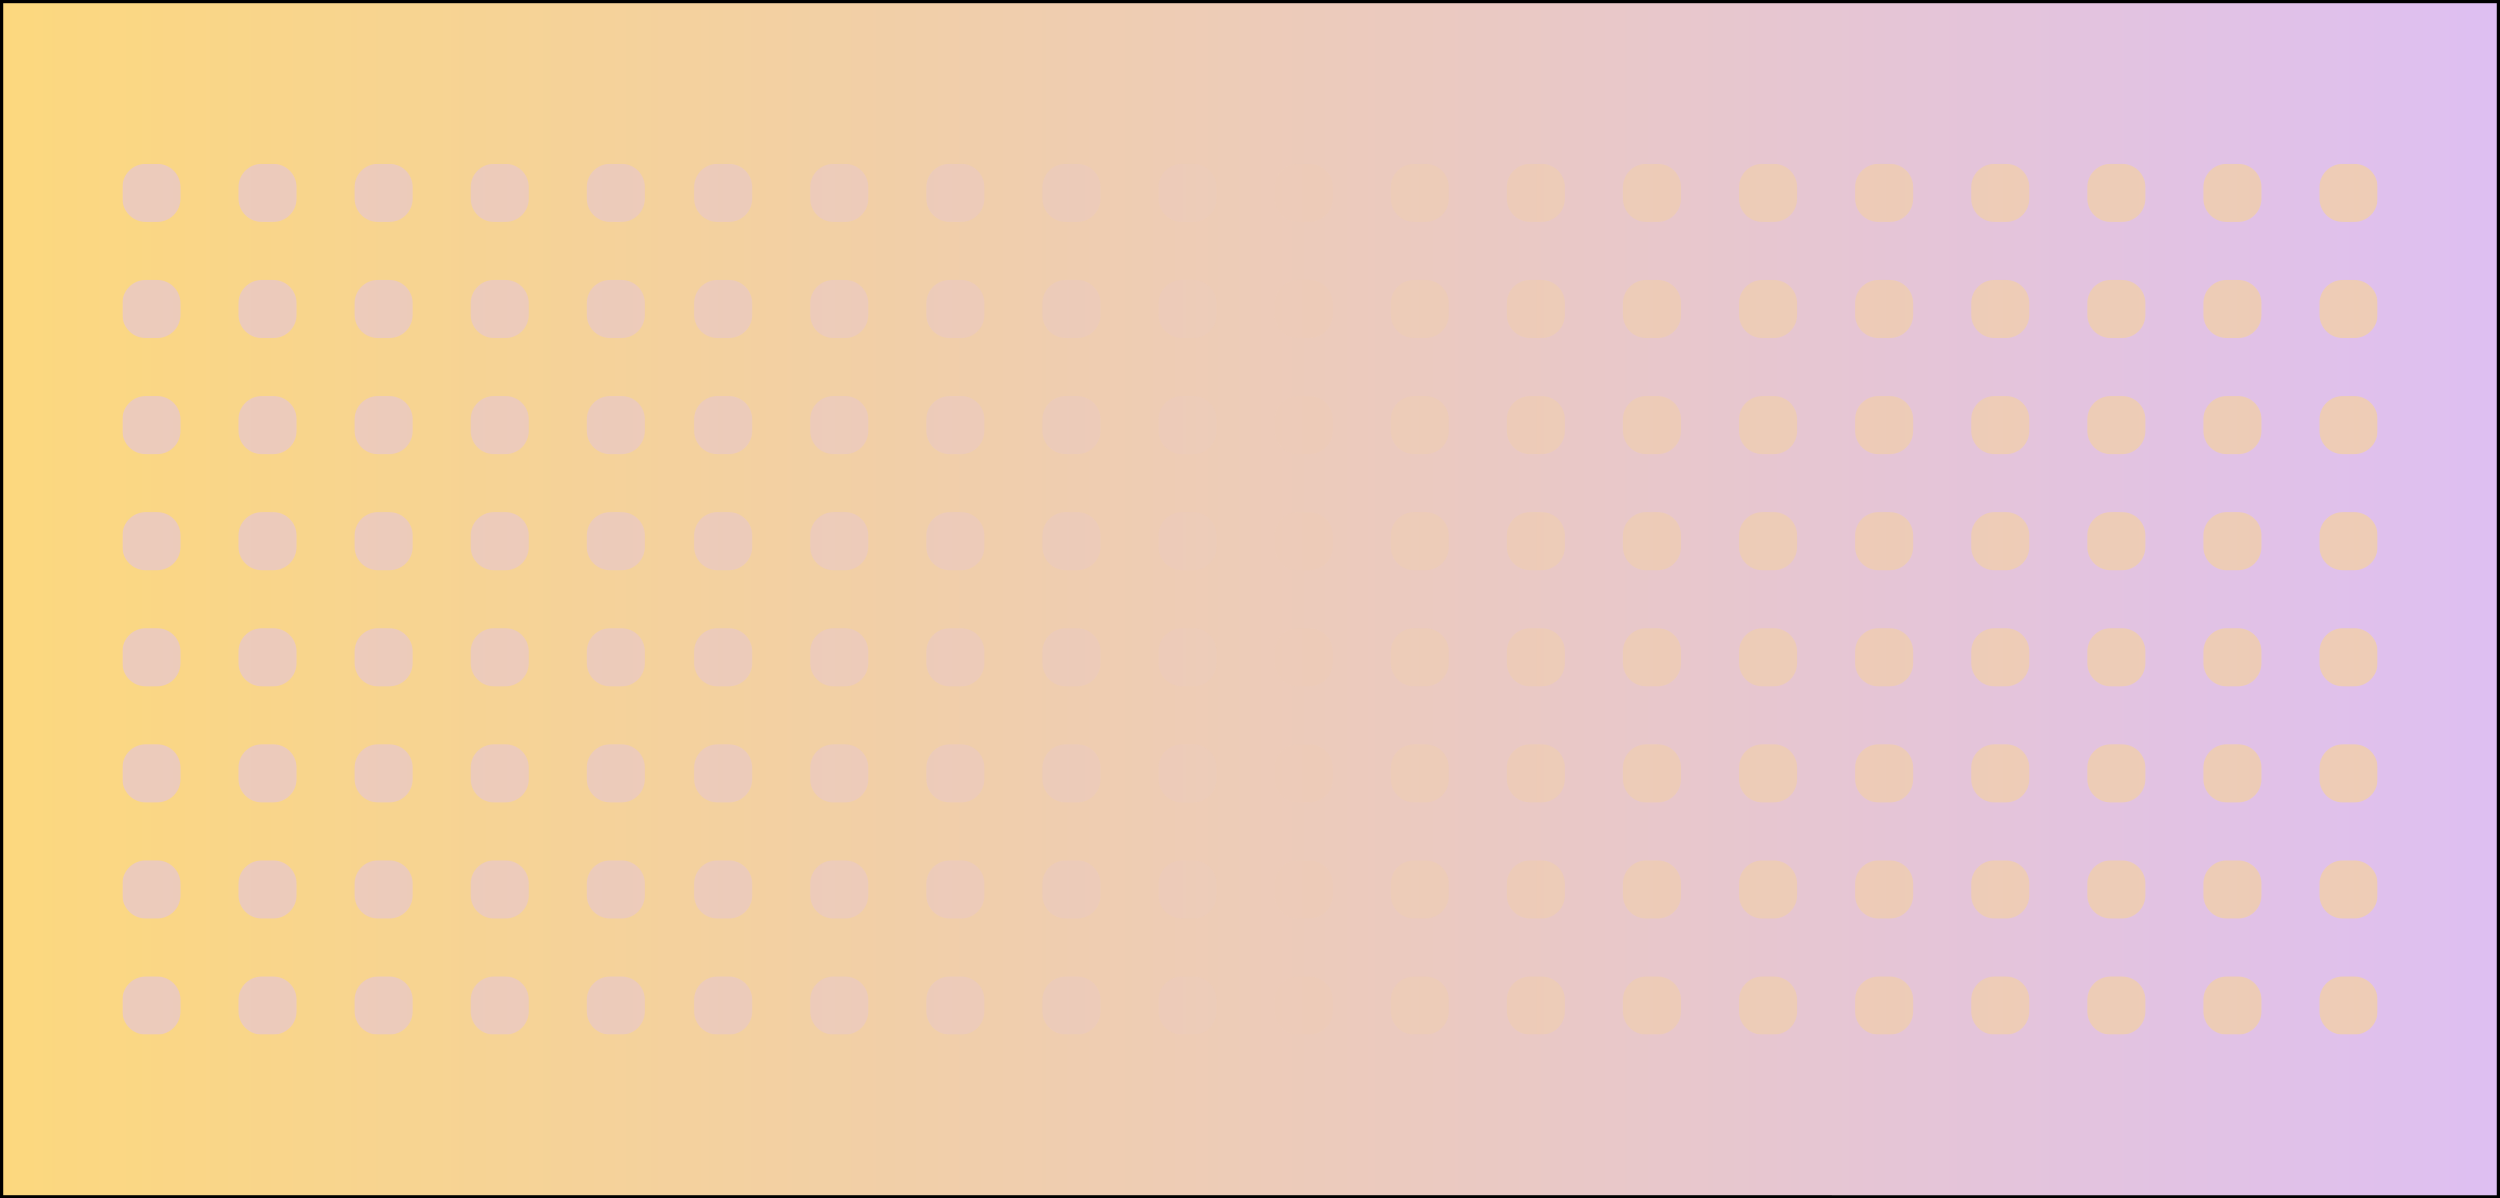 <?xml version="1.0" encoding="UTF-8"?> <svg xmlns="http://www.w3.org/2000/svg" xmlns:xlink="http://www.w3.org/1999/xlink" viewBox="0 0 776 372"><defs><style> .cls-1 { fill: none; } .cls-2 { fill: url(#linear-gradient-2); } .cls-3 { fill: url(#linear-gradient); } .cls-4 { clip-path: url(#clippath-1); } .cls-5 { clip-path: url(#clippath-3); } .cls-6 { clip-path: url(#clippath-2); } .cls-7 { opacity: .5; } .cls-8 { clip-path: url(#clippath); } </style><linearGradient id="linear-gradient" x1=".5" y1="186" x2="775.5" y2="186" gradientUnits="userSpaceOnUse"><stop offset="0" stop-color="#fcd87e"></stop><stop offset="1" stop-color="#debff2"></stop></linearGradient><clipPath id="clippath"><rect class="cls-1" x="38" y="50.86" width="700" height="270.28"></rect></clipPath><clipPath id="clippath-1"><rect class="cls-1" x="38" y="50.86" width="700" height="270.27"></rect></clipPath><clipPath id="clippath-2"><rect class="cls-1" x="6.65" y="23" width="762.69" height="301.62"></rect></clipPath><clipPath id="clippath-3"><path class="cls-1" d="M45.21,321.14h3.6c3.98,0,7.21-3.23,7.21-7.21v-3.6c0-3.98-3.23-7.21-7.21-7.21h-3.6c-3.98,0-7.21,3.23-7.21,7.21v3.6c0,3.98,3.23,7.21,7.21,7.21M215.47,313.93v-3.6c0-3.98,3.23-7.21,7.21-7.21h3.6c3.98,0,7.21,3.23,7.21,7.21v3.6c0,3.98-3.23,7.21-7.21,7.21h-3.6c-3.98,0-7.21-3.23-7.21-7.21M81.24,321.14h3.6c3.98,0,7.21-3.23,7.21-7.21v-3.6c0-3.98-3.23-7.21-7.21-7.21h-3.6c-3.98,0-7.21,3.23-7.21,7.21v3.6c0,3.98,3.23,7.21,7.21,7.21M251.5,313.93v-3.6c0-3.98,3.23-7.21,7.21-7.21h3.6c3.98,0,7.21,3.23,7.21,7.21v3.6c0,3.98-3.23,7.21-7.21,7.21h-3.6c-3.98,0-7.21-3.23-7.21-7.21M117.28,321.14h3.6c3.98,0,7.21-3.23,7.21-7.21v-3.6c0-3.98-3.23-7.21-7.21-7.21h-3.6c-3.98,0-7.21,3.23-7.21,7.21v3.6c0,3.98,3.23,7.21,7.21,7.21M287.54,313.93v-3.6c0-3.98,3.23-7.21,7.21-7.21h3.6c3.98,0,7.21,3.23,7.21,7.21v3.6c0,3.98-3.23,7.21-7.21,7.21h-3.6c-3.98,0-7.21-3.23-7.21-7.21M153.32,321.14h3.6c3.98,0,7.21-3.23,7.21-7.21v-3.6c0-3.98-3.23-7.21-7.21-7.21h-3.6c-3.98,0-7.21,3.23-7.21,7.21v3.6c0,3.98,3.23,7.21,7.21,7.21M323.58,313.93v-3.6c0-3.98,3.23-7.21,7.21-7.21h3.6c3.98,0,7.21,3.23,7.21,7.21v3.6c0,3.98-3.23,7.21-7.21,7.21h-3.6c-3.98,0-7.21-3.23-7.21-7.21M189.35,321.14h3.6c3.98,0,7.21-3.23,7.21-7.21v-3.6c0-3.98-3.23-7.21-7.21-7.21h-3.6c-3.98,0-7.21,3.23-7.21,7.21v3.6c0,3.98,3.23,7.21,7.21,7.21M359.62,313.93v-3.6c0-3.98,3.23-7.21,7.21-7.21h3.6c3.98,0,7.21,3.23,7.21,7.21v3.6c0,3.98-3.23,7.21-7.21,7.21h-3.6c-3.98,0-7.21-3.23-7.21-7.21M402.86,321.14h3.6c3.98,0,7.21-3.23,7.21-7.21v-3.6c0-3.98-3.23-7.21-7.21-7.21h-3.6c-3.98,0-7.21,3.23-7.21,7.21v3.6c0,3.98,3.23,7.21,7.21,7.21M431.69,313.93v-3.6c0-3.98,3.23-7.21,7.21-7.21h3.6c3.98,0,7.21,3.23,7.21,7.21v3.6c0,3.98-3.23,7.21-7.21,7.21h-3.6c-3.98,0-7.21-3.23-7.21-7.21M474.93,321.14h3.6c3.98,0,7.21-3.23,7.21-7.21v-3.6c0-3.98-3.23-7.21-7.21-7.21h-3.6c-3.98,0-7.21,3.23-7.21,7.21v3.6c0,3.98,3.23,7.21,7.21,7.21M503.76,313.93v-3.6c0-3.98,3.23-7.21,7.21-7.21h3.6c3.98,0,7.21,3.23,7.21,7.21v3.6c0,3.98-3.23,7.21-7.21,7.21h-3.6c-3.98,0-7.21-3.23-7.21-7.21M547.01,321.14h3.6c3.98,0,7.21-3.23,7.21-7.21v-3.6c0-3.98-3.23-7.21-7.21-7.21h-3.6c-3.98,0-7.21,3.23-7.21,7.21v3.6c0,3.98,3.23,7.21,7.21,7.21M575.83,313.93v-3.6c0-3.98,3.23-7.21,7.21-7.21h3.6c3.98,0,7.21,3.23,7.21,7.21v3.6c0,3.98-3.23,7.21-7.21,7.21h-3.6c-3.98,0-7.21-3.23-7.21-7.21M619.08,321.14h3.6c3.98,0,7.21-3.23,7.21-7.21v-3.6c0-3.98-3.23-7.21-7.21-7.21h-3.6c-3.98,0-7.21,3.23-7.21,7.21v3.6c0,3.98,3.23,7.21,7.21,7.21M647.91,313.93v-3.6c0-3.98,3.23-7.21,7.21-7.21h3.6c3.98,0,7.21,3.23,7.21,7.21v3.6c0,3.98-3.23,7.21-7.21,7.21h-3.6c-3.98,0-7.21-3.23-7.21-7.21M691.15,321.14h3.6c3.98,0,7.21-3.23,7.21-7.21v-3.6c0-3.98-3.23-7.21-7.21-7.21h-3.6c-3.98,0-7.21,3.23-7.21,7.21v3.6c0,3.98,3.23,7.21,7.21,7.21M719.98,313.93v-3.6c0-3.98,3.23-7.21,7.21-7.21h3.6c3.98,0,7.21,3.23,7.21,7.21v3.6c0,3.98-3.23,7.21-7.21,7.21h-3.6c-3.98,0-7.21-3.23-7.21-7.21M45.21,285.1h3.6c3.98,0,7.21-3.23,7.21-7.21v-3.6c0-3.98-3.23-7.21-7.21-7.21h-3.6c-3.98,0-7.21,3.23-7.21,7.21v3.6c0,3.98,3.23,7.21,7.21,7.21M215.47,277.89v-3.6c0-3.98,3.23-7.21,7.21-7.21h3.6c3.98,0,7.21,3.23,7.21,7.21v3.6c0,3.98-3.23,7.21-7.21,7.21h-3.6c-3.98,0-7.21-3.23-7.21-7.21M81.24,285.1h3.6c3.98,0,7.21-3.23,7.21-7.21v-3.6c0-3.98-3.23-7.21-7.21-7.21h-3.6c-3.98,0-7.21,3.23-7.21,7.21v3.6c0,3.98,3.23,7.21,7.21,7.21M251.5,277.89v-3.6c0-3.98,3.23-7.21,7.21-7.21h3.6c3.98,0,7.21,3.23,7.21,7.21v3.6c0,3.98-3.23,7.21-7.21,7.21h-3.6c-3.98,0-7.21-3.23-7.21-7.21M117.28,285.1h3.6c3.98,0,7.21-3.23,7.21-7.21v-3.6c0-3.98-3.23-7.21-7.21-7.21h-3.6c-3.98,0-7.21,3.23-7.21,7.21v3.6c0,3.98,3.23,7.21,7.21,7.21M287.54,277.89v-3.6c0-3.98,3.23-7.21,7.21-7.21h3.6c3.98,0,7.21,3.23,7.21,7.21v3.6c0,3.98-3.23,7.21-7.21,7.21h-3.6c-3.98,0-7.21-3.23-7.21-7.21M153.32,285.1h3.6c3.98,0,7.21-3.23,7.21-7.21v-3.6c0-3.98-3.23-7.21-7.21-7.21h-3.6c-3.98,0-7.21,3.23-7.21,7.21v3.6c0,3.98,3.23,7.21,7.21,7.21M323.58,277.89v-3.6c0-3.98,3.23-7.21,7.21-7.21h3.6c3.98,0,7.21,3.23,7.21,7.21v3.6c0,3.98-3.23,7.21-7.21,7.21h-3.6c-3.98,0-7.21-3.23-7.21-7.21M189.35,285.1h3.6c3.98,0,7.21-3.23,7.21-7.21v-3.6c0-3.98-3.23-7.21-7.21-7.21h-3.6c-3.98,0-7.21,3.23-7.21,7.21v3.6c0,3.98,3.23,7.21,7.21,7.21M359.62,277.89v-3.6c0-3.98,3.23-7.21,7.21-7.21h3.6c3.98,0,7.21,3.23,7.21,7.21v3.6c0,3.98-3.23,7.21-7.21,7.21h-3.6c-3.98,0-7.21-3.23-7.21-7.21M402.86,285.1h3.6c3.98,0,7.21-3.23,7.21-7.21v-3.6c0-3.98-3.23-7.21-7.21-7.21h-3.6c-3.98,0-7.21,3.23-7.21,7.21v3.6c0,3.98,3.23,7.21,7.21,7.21M431.69,277.89v-3.6c0-3.98,3.23-7.21,7.21-7.21h3.6c3.98,0,7.21,3.23,7.21,7.21v3.6c0,3.98-3.23,7.21-7.21,7.21h-3.6c-3.98,0-7.21-3.23-7.21-7.21M474.93,285.1h3.6c3.98,0,7.21-3.23,7.21-7.21v-3.6c0-3.98-3.23-7.21-7.21-7.21h-3.6c-3.98,0-7.21,3.23-7.21,7.21v3.6c0,3.98,3.23,7.21,7.21,7.21M503.76,277.89v-3.6c0-3.98,3.23-7.21,7.21-7.21h3.6c3.98,0,7.21,3.23,7.21,7.21v3.6c0,3.98-3.23,7.21-7.21,7.21h-3.6c-3.98,0-7.21-3.23-7.21-7.21M547.01,285.1h3.6c3.98,0,7.21-3.23,7.21-7.21v-3.6c0-3.98-3.23-7.21-7.21-7.21h-3.6c-3.98,0-7.21,3.23-7.21,7.21v3.6c0,3.98,3.23,7.21,7.21,7.21M575.83,277.89v-3.6c0-3.98,3.23-7.21,7.21-7.21h3.6c3.98,0,7.21,3.23,7.21,7.21v3.6c0,3.98-3.23,7.21-7.21,7.21h-3.6c-3.98,0-7.21-3.23-7.21-7.21M619.08,285.1h3.6c3.98,0,7.21-3.23,7.21-7.21v-3.6c0-3.98-3.23-7.21-7.21-7.21h-3.6c-3.98,0-7.21,3.23-7.21,7.21v3.6c0,3.98,3.23,7.21,7.21,7.21M647.91,277.89v-3.6c0-3.98,3.23-7.21,7.21-7.21h3.6c3.98,0,7.21,3.23,7.21,7.21v3.6c0,3.98-3.23,7.21-7.21,7.21h-3.6c-3.98,0-7.21-3.23-7.21-7.21M691.15,285.1h3.6c3.98,0,7.21-3.23,7.21-7.21v-3.6c0-3.98-3.23-7.21-7.21-7.21h-3.6c-3.98,0-7.21,3.23-7.21,7.21v3.6c0,3.98,3.23,7.21,7.21,7.21M719.98,277.89v-3.6c0-3.98,3.23-7.21,7.21-7.21h3.6c3.98,0,7.21,3.23,7.21,7.21v3.6c0,3.98-3.23,7.21-7.21,7.21h-3.6c-3.98,0-7.21-3.23-7.21-7.21M45.21,249.06h3.6c3.98,0,7.21-3.23,7.21-7.21v-3.6c0-3.98-3.23-7.21-7.21-7.21h-3.6c-3.98,0-7.21,3.23-7.21,7.21v3.6c0,3.98,3.23,7.21,7.21,7.21M215.47,241.86v-3.6c0-3.98,3.23-7.21,7.21-7.21h3.6c3.98,0,7.21,3.23,7.21,7.21v3.6c0,3.98-3.23,7.21-7.21,7.21h-3.6c-3.98,0-7.21-3.23-7.21-7.21M81.24,249.06h3.6c3.98,0,7.21-3.23,7.21-7.21v-3.6c0-3.98-3.23-7.21-7.21-7.21h-3.6c-3.98,0-7.21,3.23-7.21,7.21v3.6c0,3.98,3.23,7.21,7.21,7.21M251.5,241.86v-3.6c0-3.98,3.23-7.21,7.21-7.21h3.6c3.98,0,7.21,3.23,7.21,7.21v3.6c0,3.98-3.23,7.21-7.21,7.21h-3.6c-3.98,0-7.21-3.23-7.21-7.21M117.28,249.06h3.6c3.98,0,7.21-3.23,7.21-7.21v-3.6c0-3.98-3.23-7.21-7.21-7.21h-3.6c-3.98,0-7.21,3.23-7.21,7.21v3.6c0,3.98,3.23,7.21,7.21,7.21M287.54,241.86v-3.6c0-3.98,3.23-7.21,7.21-7.21h3.6c3.98,0,7.21,3.23,7.21,7.21v3.6c0,3.98-3.23,7.21-7.21,7.21h-3.6c-3.98,0-7.21-3.23-7.21-7.21M153.32,249.06h3.6c3.98,0,7.21-3.23,7.21-7.21v-3.6c0-3.98-3.23-7.21-7.21-7.21h-3.6c-3.98,0-7.21,3.23-7.21,7.21v3.6c0,3.98,3.23,7.21,7.21,7.21M323.58,241.86v-3.6c0-3.98,3.23-7.21,7.21-7.21h3.6c3.98,0,7.21,3.23,7.21,7.21v3.6c0,3.98-3.23,7.21-7.21,7.21h-3.6c-3.98,0-7.21-3.23-7.21-7.21M189.35,249.06h3.6c3.98,0,7.21-3.23,7.21-7.21v-3.6c0-3.98-3.23-7.21-7.21-7.21h-3.6c-3.98,0-7.21,3.23-7.21,7.21v3.6c0,3.98,3.23,7.21,7.21,7.21M359.62,241.86v-3.6c0-3.98,3.23-7.21,7.21-7.21h3.6c3.98,0,7.21,3.23,7.21,7.21v3.6c0,3.98-3.23,7.21-7.21,7.21h-3.6c-3.98,0-7.21-3.23-7.21-7.21M402.86,249.06h3.6c3.98,0,7.21-3.23,7.21-7.21v-3.6c0-3.98-3.23-7.21-7.21-7.21h-3.6c-3.98,0-7.21,3.23-7.21,7.21v3.6c0,3.98,3.23,7.21,7.21,7.21M431.69,241.86v-3.6c0-3.98,3.23-7.21,7.21-7.21h3.6c3.98,0,7.21,3.23,7.21,7.21v3.6c0,3.98-3.23,7.21-7.21,7.21h-3.6c-3.98,0-7.21-3.23-7.21-7.21M474.93,249.06h3.6c3.98,0,7.21-3.23,7.21-7.21v-3.6c0-3.98-3.23-7.21-7.21-7.21h-3.6c-3.98,0-7.21,3.23-7.21,7.21v3.6c0,3.98,3.23,7.21,7.21,7.21M503.76,241.86v-3.6c0-3.98,3.23-7.21,7.21-7.21h3.6c3.98,0,7.21,3.23,7.21,7.21v3.6c0,3.98-3.23,7.21-7.21,7.21h-3.6c-3.98,0-7.21-3.23-7.21-7.21M547.01,249.06h3.6c3.98,0,7.21-3.23,7.21-7.21v-3.6c0-3.98-3.23-7.21-7.21-7.21h-3.6c-3.98,0-7.21,3.23-7.21,7.21v3.6c0,3.98,3.23,7.21,7.21,7.21M575.83,241.86v-3.6c0-3.98,3.23-7.21,7.21-7.21h3.6c3.98,0,7.21,3.23,7.21,7.21v3.6c0,3.98-3.23,7.21-7.21,7.21h-3.6c-3.98,0-7.21-3.23-7.21-7.21M619.08,249.06h3.6c3.98,0,7.21-3.23,7.21-7.21v-3.6c0-3.98-3.23-7.21-7.21-7.21h-3.6c-3.98,0-7.21,3.23-7.21,7.21v3.6c0,3.98,3.23,7.21,7.21,7.21M647.91,241.86v-3.6c0-3.98,3.23-7.21,7.21-7.21h3.6c3.98,0,7.21,3.23,7.21,7.21v3.6c0,3.98-3.23,7.21-7.21,7.21h-3.6c-3.98,0-7.21-3.23-7.21-7.21M691.15,249.06h3.6c3.98,0,7.21-3.23,7.21-7.21v-3.6c0-3.98-3.23-7.21-7.21-7.21h-3.6c-3.98,0-7.21,3.23-7.21,7.21v3.6c0,3.98,3.23,7.21,7.21,7.21M719.98,241.86v-3.6c0-3.98,3.23-7.21,7.21-7.21h3.6c3.98,0,7.21,3.23,7.21,7.21v3.6c0,3.98-3.23,7.21-7.21,7.21h-3.6c-3.98,0-7.21-3.23-7.21-7.21M45.21,213.03h3.6c3.98,0,7.21-3.23,7.21-7.21v-3.6c0-3.98-3.23-7.21-7.21-7.21h-3.6c-3.98,0-7.21,3.23-7.21,7.21v3.6c0,3.98,3.23,7.21,7.21,7.21M215.47,205.82v-3.6c0-3.98,3.23-7.21,7.21-7.21h3.6c3.98,0,7.21,3.23,7.21,7.21v3.6c0,3.98-3.23,7.21-7.21,7.21h-3.6c-3.98,0-7.21-3.23-7.21-7.21M81.24,213.03h3.6c3.98,0,7.21-3.23,7.21-7.21v-3.6c0-3.98-3.23-7.21-7.21-7.21h-3.6c-3.98,0-7.21,3.23-7.21,7.21v3.6c0,3.98,3.23,7.21,7.21,7.21M251.5,205.82v-3.6c0-3.98,3.23-7.21,7.21-7.21h3.6c3.98,0,7.21,3.23,7.21,7.21v3.6c0,3.98-3.23,7.21-7.21,7.21h-3.6c-3.98,0-7.21-3.23-7.21-7.21M117.28,213.03h3.6c3.98,0,7.21-3.23,7.21-7.21v-3.6c0-3.98-3.23-7.21-7.21-7.21h-3.6c-3.98,0-7.21,3.23-7.21,7.21v3.6c0,3.98,3.23,7.21,7.21,7.21M287.54,205.82v-3.6c0-3.98,3.23-7.21,7.21-7.21h3.6c3.98,0,7.21,3.23,7.21,7.21v3.6c0,3.98-3.23,7.21-7.21,7.21h-3.6c-3.98,0-7.21-3.23-7.21-7.21M153.32,213.03h3.6c3.98,0,7.21-3.23,7.21-7.21v-3.6c0-3.98-3.23-7.21-7.21-7.21h-3.6c-3.98,0-7.21,3.23-7.21,7.21v3.6c0,3.98,3.23,7.21,7.21,7.21M323.58,205.82v-3.6c0-3.98,3.23-7.21,7.21-7.21h3.6c3.98,0,7.21,3.23,7.21,7.21v3.6c0,3.98-3.23,7.21-7.21,7.21h-3.6c-3.98,0-7.21-3.23-7.21-7.21M189.35,213.03h3.6c3.98,0,7.21-3.23,7.21-7.21v-3.6c0-3.98-3.23-7.21-7.21-7.21h-3.6c-3.98,0-7.21,3.23-7.21,7.21v3.6c0,3.98,3.23,7.21,7.21,7.21M359.62,205.82v-3.6c0-3.98,3.23-7.21,7.21-7.21h3.6c3.98,0,7.21,3.23,7.21,7.21v3.6c0,3.98-3.23,7.21-7.21,7.21h-3.6c-3.98,0-7.21-3.23-7.21-7.21M402.86,213.03h3.6c3.98,0,7.21-3.23,7.21-7.21v-3.6c0-3.98-3.23-7.21-7.21-7.21h-3.6c-3.98,0-7.21,3.23-7.21,7.21v3.6c0,3.98,3.23,7.21,7.21,7.21M431.69,205.82v-3.6c0-3.98,3.23-7.21,7.21-7.21h3.6c3.98,0,7.21,3.23,7.21,7.21v3.6c0,3.98-3.23,7.21-7.21,7.21h-3.6c-3.98,0-7.21-3.23-7.21-7.21M474.93,213.03h3.6c3.98,0,7.21-3.23,7.21-7.21v-3.6c0-3.98-3.23-7.21-7.21-7.21h-3.6c-3.98,0-7.21,3.23-7.21,7.21v3.6c0,3.98,3.23,7.21,7.21,7.21M503.76,205.82v-3.6c0-3.98,3.23-7.21,7.21-7.21h3.6c3.98,0,7.21,3.23,7.21,7.21v3.6c0,3.98-3.23,7.21-7.21,7.21h-3.6c-3.98,0-7.21-3.23-7.21-7.21M547.01,213.03h3.6c3.98,0,7.21-3.23,7.21-7.21v-3.6c0-3.98-3.23-7.21-7.21-7.21h-3.6c-3.98,0-7.21,3.23-7.21,7.21v3.6c0,3.98,3.23,7.21,7.21,7.21M575.83,205.82v-3.6c0-3.98,3.23-7.21,7.21-7.21h3.6c3.98,0,7.21,3.23,7.21,7.21v3.6c0,3.98-3.23,7.21-7.21,7.21h-3.6c-3.98,0-7.21-3.23-7.21-7.21M619.08,213.03h3.6c3.98,0,7.21-3.23,7.21-7.21v-3.6c0-3.98-3.23-7.21-7.21-7.21h-3.6c-3.98,0-7.21,3.23-7.21,7.21v3.6c0,3.98,3.23,7.21,7.21,7.21M647.91,205.82v-3.6c0-3.98,3.23-7.21,7.21-7.21h3.6c3.98,0,7.21,3.23,7.21,7.21v3.6c0,3.98-3.23,7.21-7.21,7.21h-3.6c-3.98,0-7.21-3.23-7.21-7.21M691.15,213.03h3.6c3.98,0,7.21-3.23,7.21-7.21v-3.6c0-3.98-3.23-7.21-7.21-7.21h-3.6c-3.98,0-7.21,3.23-7.21,7.21v3.6c0,3.98,3.23,7.21,7.21,7.21M719.98,205.82v-3.6c0-3.98,3.23-7.21,7.21-7.21h3.6c3.98,0,7.21,3.23,7.21,7.21v3.6c0,3.98-3.23,7.21-7.21,7.21h-3.6c-3.98,0-7.21-3.23-7.21-7.21M45.21,176.99h3.6c3.98,0,7.21-3.23,7.21-7.21v-3.6c0-3.98-3.23-7.21-7.21-7.21h-3.6c-3.98,0-7.21,3.23-7.21,7.21v3.6c0,3.98,3.23,7.21,7.21,7.21M215.47,169.78v-3.6c0-3.98,3.23-7.21,7.21-7.21h3.6c3.98,0,7.21,3.23,7.21,7.21v3.6c0,3.98-3.23,7.21-7.21,7.21h-3.6c-3.98,0-7.21-3.23-7.21-7.21M81.24,176.99h3.6c3.98,0,7.21-3.23,7.21-7.21v-3.6c0-3.98-3.23-7.21-7.21-7.21h-3.6c-3.98,0-7.21,3.23-7.21,7.21v3.6c0,3.98,3.23,7.21,7.21,7.21M251.5,169.78v-3.6c0-3.98,3.23-7.21,7.21-7.21h3.6c3.98,0,7.21,3.23,7.21,7.21v3.6c0,3.98-3.23,7.21-7.21,7.21h-3.6c-3.98,0-7.21-3.23-7.21-7.21M117.28,176.99h3.6c3.98,0,7.21-3.23,7.21-7.21v-3.6c0-3.98-3.23-7.21-7.21-7.21h-3.6c-3.98,0-7.21,3.23-7.21,7.21v3.6c0,3.98,3.23,7.21,7.21,7.21M287.54,169.78v-3.6c0-3.98,3.23-7.21,7.21-7.21h3.6c3.98,0,7.21,3.23,7.21,7.21v3.6c0,3.98-3.23,7.21-7.21,7.21h-3.6c-3.98,0-7.21-3.23-7.21-7.21M153.32,176.99h3.6c3.98,0,7.21-3.23,7.21-7.21v-3.6c0-3.98-3.23-7.21-7.21-7.21h-3.6c-3.98,0-7.21,3.23-7.21,7.21v3.6c0,3.98,3.23,7.21,7.21,7.21M323.58,169.78v-3.6c0-3.98,3.23-7.21,7.21-7.21h3.6c3.98,0,7.21,3.23,7.21,7.21v3.6c0,3.98-3.23,7.21-7.21,7.21h-3.6c-3.98,0-7.21-3.23-7.21-7.21M189.35,176.99h3.6c3.98,0,7.21-3.23,7.21-7.21v-3.6c0-3.98-3.23-7.21-7.21-7.21h-3.6c-3.98,0-7.21,3.23-7.21,7.21v3.6c0,3.98,3.23,7.21,7.21,7.21M359.62,169.78v-3.6c0-3.98,3.23-7.21,7.21-7.21h3.6c3.98,0,7.21,3.23,7.21,7.21v3.6c0,3.98-3.23,7.21-7.21,7.21h-3.6c-3.98,0-7.21-3.23-7.21-7.21M402.86,176.99h3.6c3.98,0,7.21-3.23,7.21-7.21v-3.6c0-3.98-3.23-7.21-7.21-7.21h-3.6c-3.98,0-7.21,3.23-7.21,7.21v3.6c0,3.98,3.23,7.21,7.21,7.21M431.69,169.78v-3.6c0-3.98,3.23-7.21,7.21-7.21h3.6c3.98,0,7.21,3.23,7.21,7.21v3.6c0,3.98-3.23,7.21-7.21,7.21h-3.6c-3.98,0-7.21-3.23-7.21-7.21M474.93,176.99h3.6c3.98,0,7.21-3.23,7.21-7.21v-3.6c0-3.98-3.23-7.21-7.21-7.21h-3.6c-3.98,0-7.21,3.23-7.21,7.21v3.6c0,3.98,3.23,7.21,7.21,7.21M503.76,169.78v-3.6c0-3.98,3.23-7.21,7.21-7.21h3.6c3.98,0,7.21,3.23,7.21,7.21v3.6c0,3.98-3.23,7.21-7.21,7.21h-3.6c-3.98,0-7.21-3.23-7.21-7.21M547.01,176.99h3.6c3.98,0,7.21-3.23,7.21-7.21v-3.6c0-3.98-3.23-7.21-7.21-7.21h-3.6c-3.98,0-7.21,3.23-7.21,7.21v3.6c0,3.98,3.23,7.21,7.21,7.21M575.83,169.78v-3.6c0-3.98,3.23-7.21,7.21-7.21h3.6c3.98,0,7.21,3.23,7.21,7.21v3.6c0,3.98-3.23,7.21-7.21,7.21h-3.6c-3.98,0-7.21-3.23-7.21-7.21M619.08,176.99h3.6c3.98,0,7.21-3.23,7.21-7.21v-3.6c0-3.98-3.23-7.21-7.21-7.21h-3.6c-3.98,0-7.21,3.23-7.21,7.21v3.6c0,3.98,3.23,7.21,7.21,7.21M647.91,169.78v-3.6c0-3.98,3.23-7.21,7.21-7.21h3.6c3.98,0,7.21,3.23,7.21,7.21v3.6c0,3.98-3.23,7.21-7.21,7.21h-3.6c-3.98,0-7.21-3.23-7.21-7.21M691.15,176.99h3.6c3.98,0,7.21-3.23,7.21-7.21v-3.6c0-3.98-3.23-7.21-7.21-7.21h-3.6c-3.98,0-7.21,3.23-7.21,7.21v3.6c0,3.98,3.23,7.21,7.21,7.21M719.98,169.78v-3.6c0-3.98,3.23-7.21,7.21-7.21h3.6c3.98,0,7.21,3.23,7.21,7.21v3.6c0,3.98-3.23,7.21-7.21,7.21h-3.6c-3.98,0-7.21-3.23-7.21-7.21M45.21,140.96h3.6c3.98,0,7.21-3.23,7.21-7.21v-3.6c0-3.98-3.23-7.21-7.21-7.21h-3.6c-3.98,0-7.21,3.23-7.21,7.21v3.6c0,3.98,3.23,7.21,7.21,7.21M215.47,133.75v-3.6c0-3.98,3.23-7.21,7.21-7.21h3.6c3.98,0,7.21,3.23,7.21,7.21v3.6c0,3.98-3.23,7.21-7.21,7.21h-3.6c-3.98,0-7.21-3.23-7.21-7.21M81.24,140.96h3.6c3.98,0,7.21-3.23,7.21-7.21v-3.6c0-3.98-3.23-7.21-7.21-7.21h-3.6c-3.98,0-7.21,3.23-7.21,7.21v3.6c0,3.98,3.23,7.21,7.21,7.21M251.5,133.75v-3.6c0-3.98,3.23-7.21,7.21-7.21h3.6c3.98,0,7.21,3.23,7.21,7.21v3.6c0,3.98-3.23,7.21-7.21,7.21h-3.6c-3.98,0-7.21-3.23-7.21-7.21M117.28,140.96h3.6c3.98,0,7.21-3.23,7.21-7.21v-3.6c0-3.98-3.23-7.21-7.21-7.21h-3.6c-3.98,0-7.21,3.23-7.21,7.21v3.6c0,3.98,3.23,7.21,7.21,7.21M287.54,133.75v-3.6c0-3.98,3.23-7.21,7.21-7.21h3.6c3.98,0,7.21,3.23,7.21,7.21v3.6c0,3.98-3.23,7.21-7.21,7.21h-3.6c-3.98,0-7.21-3.23-7.21-7.21M153.32,140.96h3.6c3.98,0,7.21-3.23,7.21-7.21v-3.6c0-3.98-3.23-7.21-7.21-7.21h-3.6c-3.98,0-7.21,3.23-7.21,7.21v3.6c0,3.98,3.23,7.21,7.21,7.21M323.58,133.75v-3.6c0-3.98,3.23-7.21,7.21-7.21h3.6c3.98,0,7.21,3.23,7.21,7.21v3.6c0,3.98-3.23,7.21-7.21,7.21h-3.6c-3.98,0-7.21-3.23-7.21-7.21M189.35,140.96h3.6c3.98,0,7.21-3.23,7.21-7.21v-3.6c0-3.98-3.23-7.21-7.21-7.21h-3.6c-3.98,0-7.21,3.23-7.21,7.21v3.6c0,3.98,3.23,7.21,7.21,7.21M359.62,133.75v-3.6c0-3.98,3.23-7.21,7.21-7.21h3.6c3.98,0,7.21,3.23,7.21,7.21v3.6c0,3.98-3.23,7.21-7.21,7.21h-3.6c-3.98,0-7.21-3.23-7.21-7.21M402.86,140.96h3.6c3.98,0,7.21-3.23,7.21-7.21v-3.6c0-3.98-3.23-7.21-7.21-7.21h-3.6c-3.98,0-7.21,3.23-7.21,7.21v3.6c0,3.98,3.23,7.21,7.21,7.21M431.69,133.75v-3.6c0-3.98,3.23-7.21,7.21-7.21h3.6c3.98,0,7.21,3.23,7.21,7.21v3.6c0,3.98-3.23,7.21-7.21,7.21h-3.6c-3.98,0-7.21-3.23-7.21-7.21M474.93,140.96h3.6c3.98,0,7.21-3.23,7.21-7.21v-3.6c0-3.98-3.23-7.21-7.21-7.21h-3.6c-3.98,0-7.21,3.23-7.21,7.21v3.6c0,3.98,3.23,7.21,7.21,7.21M503.76,133.75v-3.6c0-3.98,3.23-7.21,7.21-7.21h3.6c3.98,0,7.21,3.23,7.21,7.21v3.6c0,3.98-3.23,7.21-7.21,7.21h-3.6c-3.98,0-7.21-3.23-7.21-7.21M547.01,140.96h3.6c3.98,0,7.21-3.23,7.21-7.21v-3.6c0-3.98-3.23-7.21-7.21-7.21h-3.6c-3.98,0-7.21,3.23-7.21,7.21v3.6c0,3.98,3.23,7.21,7.21,7.21M575.83,133.75v-3.6c0-3.98,3.23-7.21,7.21-7.21h3.6c3.98,0,7.21,3.23,7.21,7.21v3.6c0,3.98-3.23,7.21-7.21,7.21h-3.6c-3.98,0-7.21-3.23-7.21-7.21M619.08,140.96h3.6c3.98,0,7.21-3.23,7.21-7.21v-3.6c0-3.98-3.23-7.21-7.21-7.21h-3.6c-3.98,0-7.21,3.23-7.21,7.21v3.6c0,3.98,3.23,7.21,7.21,7.21M647.91,133.75v-3.6c0-3.98,3.23-7.21,7.21-7.21h3.6c3.98,0,7.21,3.23,7.21,7.21v3.6c0,3.98-3.23,7.21-7.21,7.21h-3.6c-3.98,0-7.21-3.23-7.21-7.21M691.15,140.96h3.6c3.98,0,7.21-3.23,7.21-7.21v-3.6c0-3.98-3.23-7.21-7.21-7.21h-3.6c-3.98,0-7.21,3.23-7.21,7.21v3.6c0,3.98,3.23,7.21,7.21,7.21M719.98,133.75v-3.6c0-3.98,3.23-7.21,7.21-7.21h3.6c3.98,0,7.21,3.23,7.21,7.21v3.6c0,3.98-3.23,7.21-7.21,7.21h-3.6c-3.98,0-7.21-3.23-7.21-7.21M45.21,104.92h3.6c3.98,0,7.21-3.23,7.21-7.21v-3.6c0-3.98-3.23-7.21-7.21-7.21h-3.6c-3.98,0-7.21,3.23-7.21,7.21v3.6c0,3.98,3.23,7.21,7.21,7.21M215.47,97.71v-3.6c0-3.98,3.23-7.21,7.21-7.21h3.6c3.98,0,7.21,3.23,7.21,7.21v3.6c0,3.98-3.23,7.21-7.21,7.21h-3.6c-3.98,0-7.21-3.23-7.21-7.21M81.24,104.92h3.6c3.98,0,7.21-3.23,7.21-7.21v-3.6c0-3.98-3.23-7.21-7.21-7.21h-3.6c-3.98,0-7.21,3.23-7.21,7.21v3.6c0,3.98,3.23,7.21,7.21,7.21M251.5,97.71v-3.6c0-3.98,3.23-7.21,7.21-7.21h3.6c3.98,0,7.21,3.23,7.21,7.21v3.6c0,3.98-3.23,7.21-7.21,7.21h-3.6c-3.98,0-7.21-3.23-7.21-7.21M117.28,104.92h3.6c3.98,0,7.21-3.23,7.21-7.21v-3.6c0-3.98-3.23-7.21-7.21-7.21h-3.6c-3.98,0-7.21,3.23-7.21,7.21v3.6c0,3.98,3.23,7.21,7.21,7.21M287.54,97.71v-3.6c0-3.98,3.23-7.21,7.21-7.21h3.6c3.98,0,7.21,3.23,7.21,7.21v3.6c0,3.98-3.23,7.21-7.21,7.21h-3.6c-3.98,0-7.21-3.23-7.21-7.21M153.32,104.92h3.6c3.98,0,7.21-3.23,7.21-7.21v-3.6c0-3.98-3.23-7.21-7.21-7.21h-3.6c-3.98,0-7.21,3.23-7.21,7.21v3.6c0,3.98,3.23,7.21,7.21,7.21M323.58,97.71v-3.6c0-3.98,3.23-7.21,7.21-7.21h3.6c3.98,0,7.21,3.23,7.21,7.21v3.6c0,3.98-3.23,7.21-7.21,7.21h-3.6c-3.98,0-7.21-3.23-7.21-7.21M189.35,104.92h3.6c3.98,0,7.21-3.23,7.21-7.21v-3.6c0-3.98-3.23-7.21-7.21-7.21h-3.6c-3.98,0-7.21,3.23-7.21,7.21v3.6c0,3.98,3.23,7.21,7.21,7.21M359.62,97.71v-3.6c0-3.98,3.23-7.21,7.21-7.21h3.6c3.98,0,7.21,3.23,7.21,7.21v3.6c0,3.98-3.23,7.21-7.21,7.21h-3.6c-3.98,0-7.21-3.23-7.21-7.21M402.86,104.92h3.6c3.98,0,7.21-3.23,7.21-7.21v-3.6c0-3.98-3.23-7.21-7.21-7.21h-3.6c-3.98,0-7.21,3.23-7.21,7.21v3.6c0,3.98,3.23,7.21,7.21,7.21M431.69,97.71v-3.6c0-3.98,3.23-7.21,7.21-7.21h3.6c3.98,0,7.21,3.23,7.21,7.21v3.6c0,3.98-3.23,7.21-7.21,7.21h-3.6c-3.98,0-7.21-3.23-7.21-7.21M474.93,104.92h3.6c3.98,0,7.21-3.23,7.21-7.21v-3.6c0-3.98-3.23-7.21-7.21-7.21h-3.6c-3.98,0-7.21,3.23-7.21,7.21v3.6c0,3.98,3.23,7.21,7.21,7.21M503.76,97.71v-3.6c0-3.98,3.23-7.21,7.21-7.21h3.6c3.98,0,7.21,3.23,7.21,7.21v3.6c0,3.98-3.23,7.21-7.21,7.21h-3.6c-3.98,0-7.21-3.23-7.21-7.21M547.01,104.92h3.6c3.98,0,7.21-3.23,7.21-7.21v-3.6c0-3.98-3.23-7.21-7.21-7.21h-3.6c-3.98,0-7.21,3.23-7.21,7.21v3.6c0,3.98,3.23,7.21,7.21,7.21M575.83,97.71v-3.6c0-3.98,3.23-7.21,7.21-7.21h3.6c3.98,0,7.21,3.23,7.21,7.21v3.6c0,3.98-3.23,7.21-7.21,7.21h-3.6c-3.98,0-7.21-3.23-7.21-7.21M619.08,104.92h3.6c3.98,0,7.21-3.23,7.21-7.21v-3.6c0-3.98-3.23-7.21-7.21-7.21h-3.6c-3.98,0-7.21,3.23-7.21,7.21v3.6c0,3.98,3.23,7.21,7.21,7.21M647.91,97.71v-3.6c0-3.98,3.23-7.21,7.21-7.21h3.6c3.98,0,7.21,3.23,7.21,7.21v3.6c0,3.98-3.23,7.21-7.21,7.21h-3.6c-3.98,0-7.21-3.23-7.21-7.21M691.15,104.92h3.6c3.98,0,7.21-3.23,7.21-7.21v-3.6c0-3.98-3.23-7.21-7.21-7.21h-3.6c-3.98,0-7.21,3.23-7.21,7.21v3.6c0,3.98,3.23,7.21,7.21,7.21M719.98,97.71v-3.6c0-3.98,3.23-7.21,7.21-7.21h3.6c3.98,0,7.21,3.23,7.21,7.21v3.6c0,3.98-3.23,7.21-7.21,7.21h-3.6c-3.98,0-7.21-3.23-7.21-7.21M45.21,68.88h3.6c3.98,0,7.21-3.23,7.21-7.21v-3.6c0-3.98-3.23-7.21-7.21-7.21h-3.6c-3.98,0-7.21,3.23-7.21,7.21v3.6c0,3.98,3.23,7.21,7.21,7.21M215.47,61.67v-3.6c0-3.98,3.23-7.21,7.21-7.21h3.6c3.98,0,7.21,3.23,7.21,7.21v3.6c0,3.98-3.23,7.21-7.21,7.21h-3.6c-3.98,0-7.21-3.23-7.21-7.21M81.24,68.88h3.6c3.98,0,7.21-3.23,7.21-7.21v-3.6c0-3.98-3.23-7.21-7.21-7.21h-3.6c-3.98,0-7.21,3.23-7.21,7.21v3.6c0,3.98,3.23,7.21,7.21,7.21M251.5,61.67v-3.6c0-3.98,3.23-7.21,7.21-7.21h3.6c3.98,0,7.21,3.23,7.21,7.21v3.6c0,3.98-3.23,7.21-7.21,7.21h-3.6c-3.98,0-7.21-3.23-7.21-7.21M117.28,68.88h3.6c3.98,0,7.21-3.23,7.21-7.21v-3.6c0-3.98-3.23-7.21-7.21-7.21h-3.6c-3.98,0-7.21,3.23-7.21,7.21v3.6c0,3.98,3.23,7.21,7.21,7.21M287.54,61.67v-3.6c0-3.98,3.23-7.21,7.21-7.21h3.6c3.98,0,7.21,3.23,7.21,7.21v3.6c0,3.98-3.23,7.21-7.21,7.21h-3.6c-3.98,0-7.21-3.23-7.21-7.21M153.32,68.88h3.6c3.98,0,7.21-3.23,7.21-7.21v-3.6c0-3.98-3.23-7.21-7.21-7.21h-3.6c-3.98,0-7.21,3.23-7.21,7.21v3.6c0,3.98,3.23,7.21,7.21,7.21M323.58,61.67v-3.6c0-3.98,3.23-7.21,7.21-7.21h3.6c3.98,0,7.21,3.23,7.21,7.21v3.6c0,3.98-3.23,7.21-7.21,7.21h-3.6c-3.98,0-7.21-3.23-7.21-7.21M189.35,68.88h3.6c3.98,0,7.21-3.23,7.21-7.21v-3.6c0-3.98-3.23-7.21-7.21-7.21h-3.6c-3.98,0-7.21,3.23-7.21,7.21v3.6c0,3.98,3.23,7.21,7.21,7.21M359.62,61.67v-3.6c0-3.98,3.23-7.21,7.21-7.21h3.6c3.98,0,7.21,3.23,7.21,7.21v3.6c0,3.98-3.23,7.21-7.21,7.21h-3.6c-3.98,0-7.21-3.23-7.21-7.21M402.86,68.88h3.6c3.98,0,7.21-3.23,7.21-7.21v-3.6c0-3.98-3.23-7.21-7.21-7.21h-3.6c-3.98,0-7.21,3.23-7.21,7.21v3.6c0,3.98,3.23,7.21,7.21,7.21M431.69,61.67v-3.6c0-3.98,3.23-7.21,7.21-7.21h3.6c3.98,0,7.21,3.23,7.21,7.21v3.6c0,3.98-3.23,7.21-7.21,7.21h-3.6c-3.98,0-7.21-3.23-7.21-7.21M474.93,68.88h3.6c3.98,0,7.21-3.23,7.21-7.21v-3.6c0-3.98-3.23-7.21-7.21-7.21h-3.6c-3.98,0-7.21,3.23-7.21,7.21v3.6c0,3.98,3.23,7.21,7.21,7.21M503.76,61.67v-3.6c0-3.98,3.23-7.21,7.21-7.21h3.6c3.98,0,7.21,3.23,7.21,7.21v3.6c0,3.98-3.23,7.21-7.21,7.21h-3.6c-3.98,0-7.21-3.23-7.21-7.21M547.01,68.88h3.6c3.98,0,7.21-3.23,7.21-7.21v-3.6c0-3.98-3.23-7.21-7.21-7.21h-3.6c-3.98,0-7.21,3.23-7.21,7.21v3.6c0,3.98,3.23,7.21,7.21,7.21M575.83,61.67v-3.6c0-3.98,3.23-7.21,7.21-7.21h3.6c3.98,0,7.21,3.23,7.21,7.21v3.6c0,3.98-3.23,7.21-7.21,7.21h-3.6c-3.98,0-7.21-3.23-7.21-7.21M619.08,68.88h3.6c3.98,0,7.21-3.23,7.21-7.21v-3.6c0-3.98-3.23-7.21-7.21-7.21h-3.6c-3.98,0-7.21,3.23-7.21,7.21v3.6c0,3.98,3.23,7.21,7.21,7.21M647.91,61.67v-3.6c0-3.98,3.23-7.21,7.21-7.21h3.6c3.98,0,7.21,3.23,7.21,7.21v3.6c0,3.98-3.23,7.21-7.21,7.21h-3.6c-3.98,0-7.21-3.23-7.21-7.21M691.15,68.88h3.6c3.98,0,7.21-3.23,7.21-7.21v-3.6c0-3.98-3.23-7.21-7.21-7.21h-3.6c-3.98,0-7.21,3.23-7.21,7.21v3.6c0,3.98,3.23,7.21,7.21,7.21M719.98,61.67v-3.6c0-3.98,3.23-7.21,7.21-7.21h3.6c3.98,0,7.21,3.23,7.21,7.21v3.6c0,3.98-3.23,7.21-7.21,7.21h-3.6c-3.98,0-7.21-3.23-7.21-7.21"></path></clipPath><linearGradient id="linear-gradient-2" x1="-1680.98" y1="-1401.86" x2="-1677.5" y2="-1401.86" gradientTransform="translate(-337099.58 -281555.07) rotate(-180) scale(200.98)" xlink:href="#linear-gradient"></linearGradient></defs><g id="kader"><g><rect class="cls-3" x=".5" y=".5" width="775" height="371"></rect><path d="M775,1v370H1V1h774M776,0H0v372h776V0h0Z"></path></g></g><g id="content"><g class="cls-8"><g class="cls-4"><g class="cls-7"><g class="cls-6"><g class="cls-5"><rect class="cls-2" x="38" y="50.86" width="700" height="270.27"></rect></g></g></g></g></g></g></svg> 